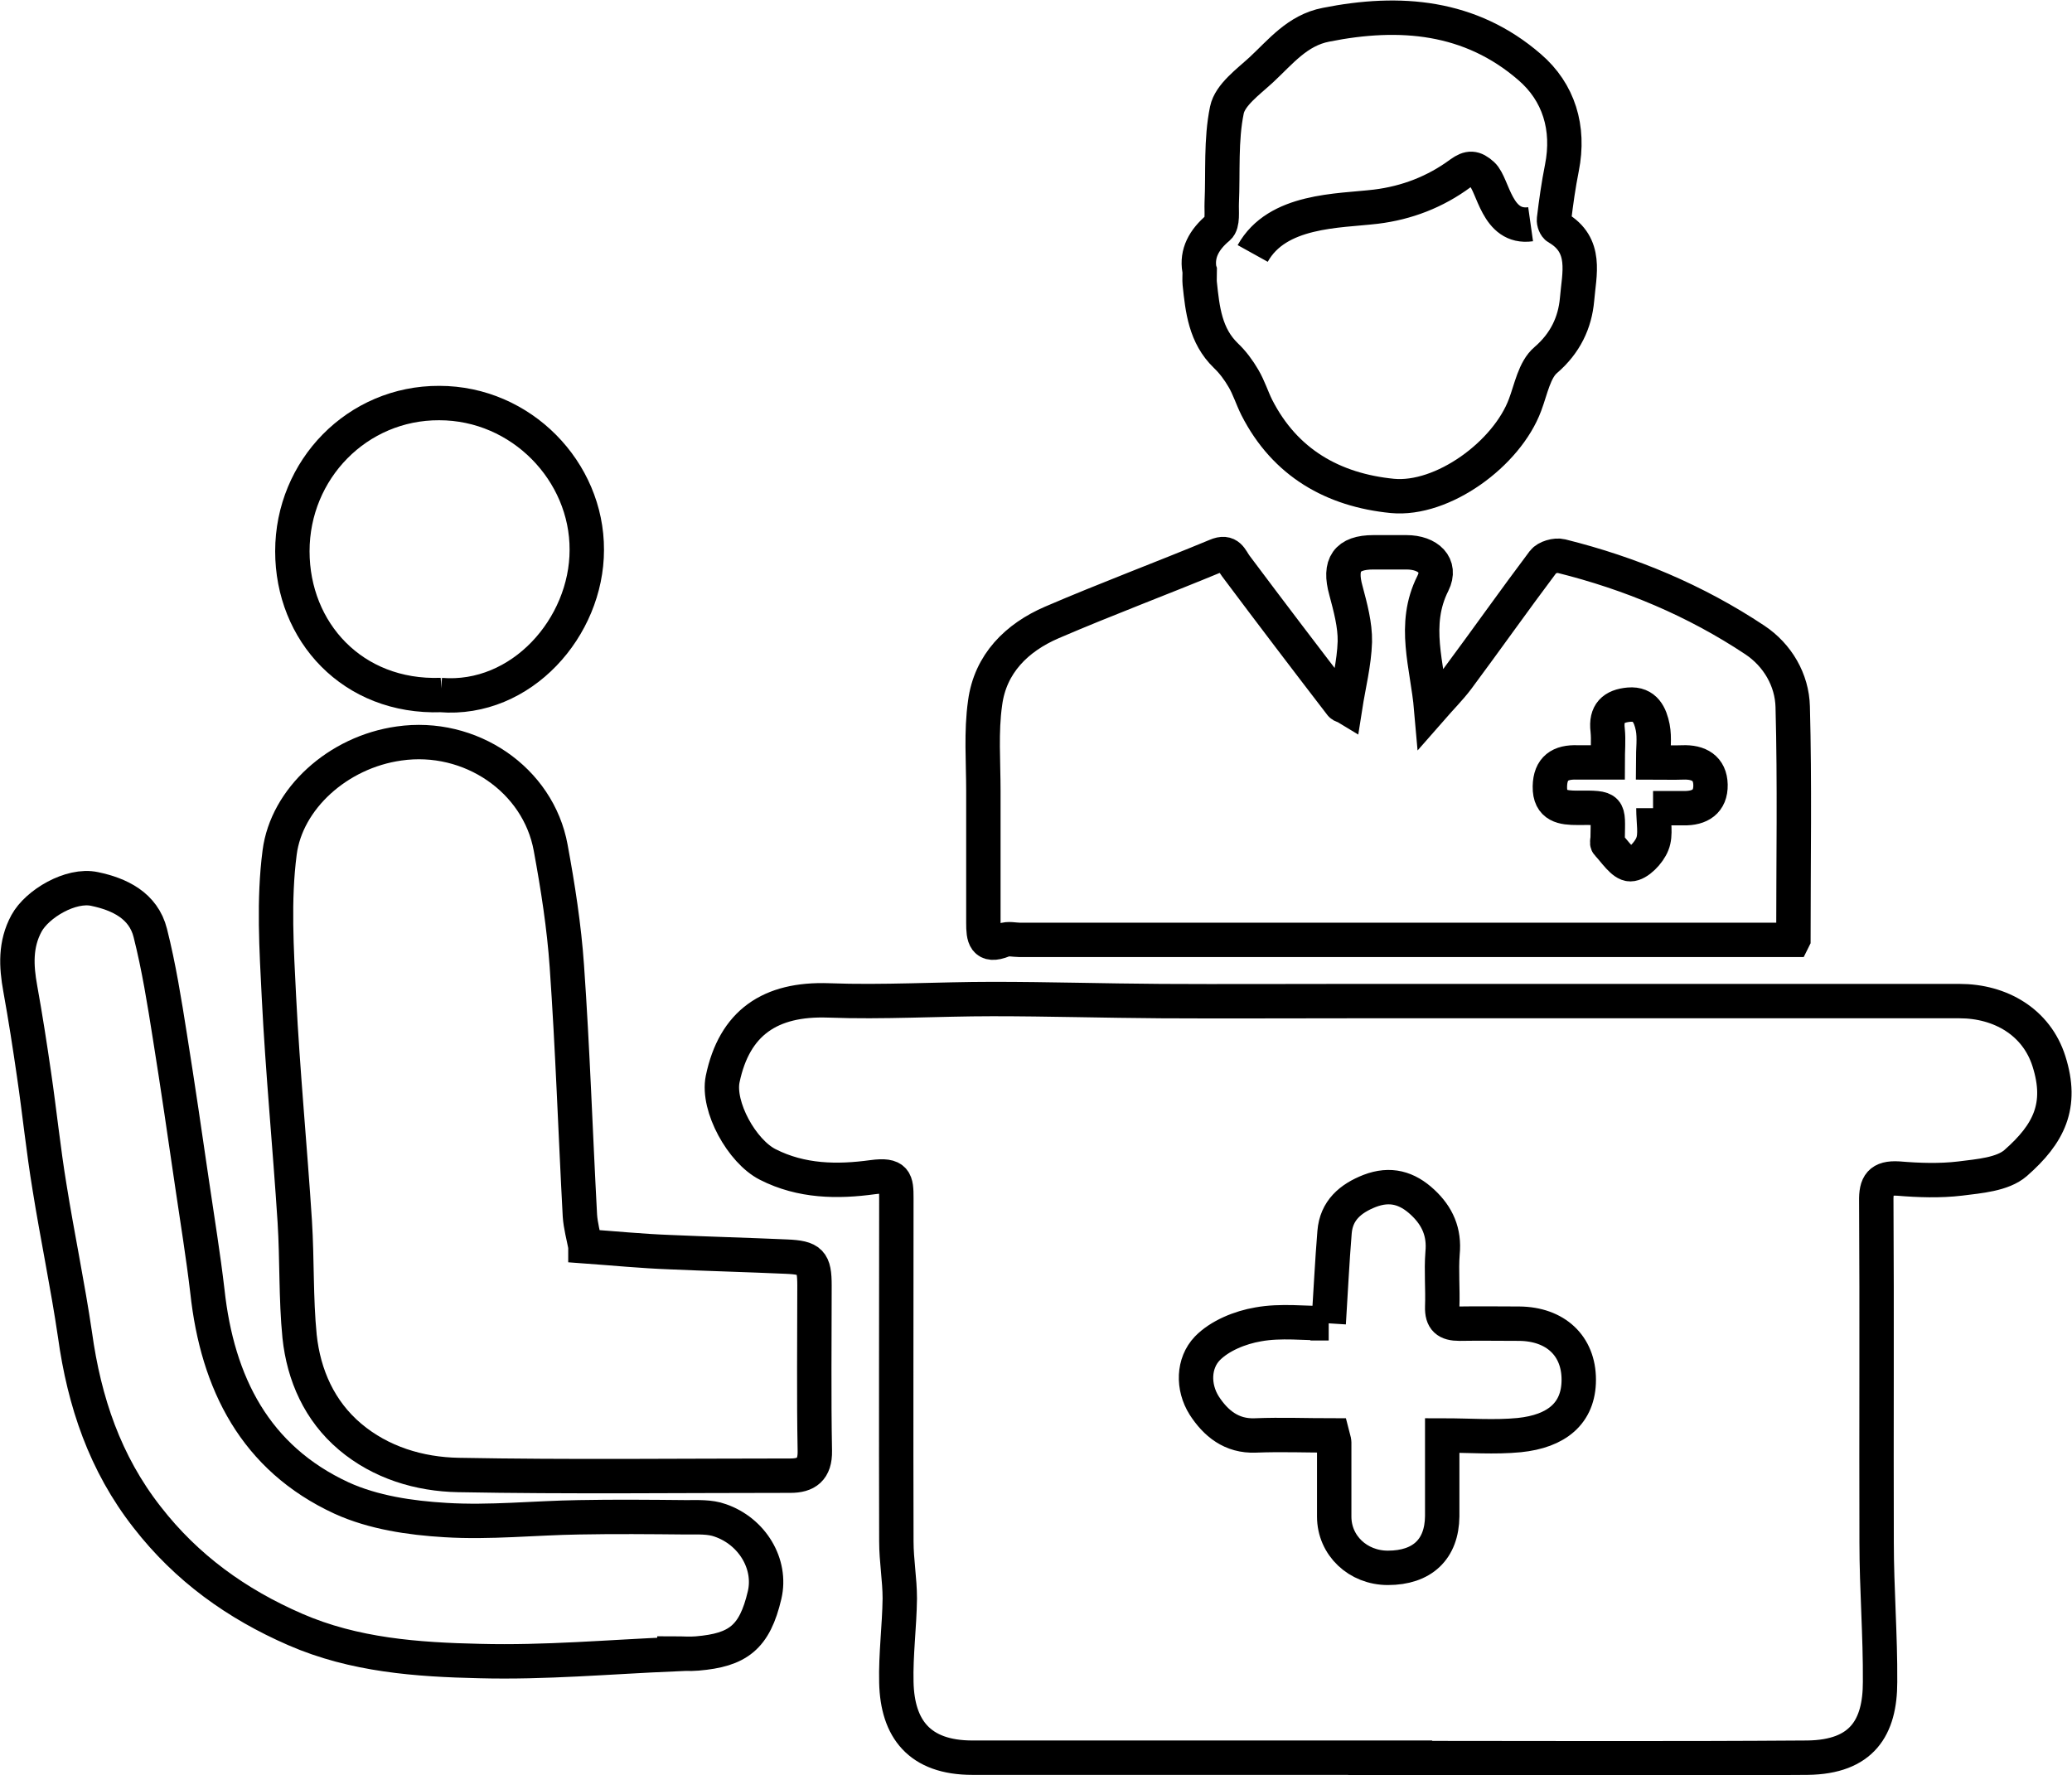 <?xml version="1.0" encoding="UTF-8"?>
<svg id="Layer_2" data-name="Layer 2" xmlns="http://www.w3.org/2000/svg" viewBox="0 0 60.24 51.62">
  <defs>
    <style>
      .cls-1 {
        fill: none;
        stroke: #000;
      }
    </style>
  </defs>
  <g id="Layer_1-2" data-name="Layer 1">
    <g>
      <path class="cls-1" d="M38.63,38.48c-.7,0-1.39-.09-2.05.03-.53.09-1.12.33-1.48.7-.41.43-.43,1.12-.09,1.66.33.51.79.9,1.49.87.75-.03,1.51,0,2.24,0,.03.12.05.16.05.2,0,.72,0,1.44,0,2.16,0,.84.69,1.49,1.56,1.49,1,0,1.57-.54,1.58-1.5,0-.77,0-1.54,0-2.35.8,0,1.52.06,2.24-.01,1.08-.11,1.73-.63,1.73-1.61,0-.99-.68-1.62-1.73-1.63-.58,0-1.16-.01-1.74,0-.36,0-.51-.12-.5-.49.02-.52-.03-1.05.01-1.56.06-.61-.15-1.08-.58-1.48-.45-.42-.94-.56-1.54-.33-.56.22-.97.57-1.02,1.2-.07.85-.11,1.7-.17,2.65ZM40.42,51.11c-4.05,0-8.1,0-12.15,0-1.54,0-2.18-.84-2.21-2.19-.02-.81.09-1.63.1-2.44,0-.55-.1-1.1-.1-1.66-.01-3.33,0-6.65,0-9.98,0-.5-.02-.7-.69-.61-1.02.14-2.07.13-3.05-.37-.75-.38-1.47-1.68-1.31-2.48.34-1.64,1.38-2.35,3.08-2.29,1.59.06,3.18-.04,4.77-.04,1.63,0,3.26.05,4.89.06,1.81.01,3.62,0,5.43,0h6.17c3.87,0,7.75,0,11.62,0,1.19,0,2.24.61,2.6,1.75.41,1.29,0,2.11-.97,2.96-.38.33-1.06.38-1.61.45-.59.07-1.2.05-1.8,0-.52-.03-.65.17-.64.66.02,3.3,0,6.61.01,9.92,0,1.35.11,2.71.1,4.06,0,1.32-.52,2.18-2.11,2.2-4.05.03-8.1.01-12.14.01Z"/>
      <path class="cls-1" d="M48.06,23.5c.34,0,.61,0,.89,0,.47.01.79-.19.78-.68-.01-.48-.34-.67-.81-.65-.27.01-.54,0-.86,0,0-.39.05-.71-.01-1.02-.07-.35-.22-.7-.69-.66-.45.04-.68.25-.62.74.03.29,0,.59,0,.94-.33,0-.61,0-.88,0-.5-.02-.79.17-.8.7-.01.58.39.62.8.62.97-.01.89,0,.88.87,0,.06-.03.15,0,.18.21.22.44.59.66.59s.54-.33.64-.59c.11-.27.03-.63.03-1.04ZM52.13,27.33h-22.48c-.16,0-.34-.05-.48.01-.55.22-.58-.1-.58-.5,0-1.28,0-2.56,0-3.83,0-.86-.07-1.73.05-2.57.15-1.14.92-1.9,1.94-2.34,1.58-.68,3.19-1.28,4.78-1.94.37-.16.42.1.57.3,1.01,1.35,2.03,2.69,3.06,4.03.02.03.07.03.12.06.1-.64.26-1.26.28-1.89.01-.49-.13-1-.26-1.49-.21-.75.03-1.11.8-1.11.32,0,.64,0,.96,0,.63,0,1.03.38.77.9-.61,1.21-.16,2.38-.05,3.65.28-.32.54-.58.76-.87.84-1.13,1.65-2.28,2.5-3.41.09-.12.36-.2.52-.16,2.01.5,3.9,1.29,5.63,2.44.66.44,1.08,1.16,1.1,1.94.06,2.23.02,4.46.02,6.76Z"/>
      <path class="cls-1" d="M17.02,36.24c.83.06,1.64.14,2.45.17,1.13.05,2.26.08,3.39.13.71.03.82.15.82.84,0,1.6-.02,3.21.01,4.81.01.54-.25.72-.71.72-3.22,0-6.43.04-9.65-.02-1.14-.02-2.26-.36-3.15-1.11-.89-.75-1.35-1.79-1.47-2.92-.11-1.11-.07-2.23-.14-3.34-.14-2.17-.35-4.34-.46-6.52-.07-1.4-.16-2.83.02-4.21.2-1.56,1.69-2.92,3.47-3.17,2.07-.3,4.05,1.05,4.41,3.03.21,1.14.39,2.29.47,3.44.17,2.42.25,4.84.38,7.26.02.29.1.58.16.89Z"/>
      <path class="cls-1" d="M19.61,48.1c-1.89.08-3.77.25-5.66.2-1.82-.04-3.65-.17-5.37-.92-1.7-.74-3.15-1.78-4.3-3.26-1.23-1.57-1.83-3.36-2.1-5.31-.21-1.43-.51-2.85-.74-4.29-.18-1.09-.29-2.18-.45-3.27-.12-.83-.25-1.67-.4-2.5-.12-.66-.15-1.29.18-1.9.31-.57,1.29-1.15,1.98-1,.72.15,1.42.48,1.62,1.28.25.99.41,2,.57,3.01.23,1.44.44,2.88.65,4.32.15,1.03.32,2.06.44,3.09.29,2.67,1.39,4.85,3.9,6.01.92.42,2,.58,3.02.64,1.29.08,2.58-.06,3.88-.08,1.04-.02,2.08-.01,3.12,0,.33,0,.69-.02.99.09.93.32,1.5,1.27,1.29,2.17-.29,1.24-.78,1.6-1.96,1.7-.22.02-.44,0-.66,0h0Z"/>
      <path class="cls-1" d="M44.5,6.52c-.99.14-1.08-1.14-1.4-1.44-.24-.22-.39-.22-.64-.04-.73.54-1.56.86-2.46.97-1.09.13-2.87.08-3.58,1.36M34.87,7.84c-.08-.47.13-.87.55-1.22.14-.12.09-.47.1-.72.04-.9-.03-1.83.15-2.7.09-.44.62-.82,1-1.17.56-.52,1.05-1.15,1.88-1.31,2.15-.43,4.2-.26,5.92,1.23.85.73,1.17,1.77.94,2.93-.1.5-.17,1-.23,1.5-.01.08.04.21.1.24.88.51.63,1.35.57,2.09-.06.67-.34,1.27-.91,1.76-.33.28-.43.85-.6,1.3-.53,1.43-2.4,2.79-3.86,2.65-1.72-.17-3.12-.96-3.94-2.57-.14-.28-.23-.58-.39-.85-.14-.24-.31-.47-.51-.66-.6-.58-.68-1.34-.76-2.1-.01-.1,0-.2,0-.37Z"/>
      <path class="cls-1" d="M12.82,20.21c-2.57.09-4.32-1.84-4.32-4.18,0-2.38,1.89-4.32,4.27-4.31,2.39,0,4.3,1.99,4.29,4.27,0,2.25-1.9,4.41-4.25,4.22Z"/>
    </g>
  </g>
</svg>